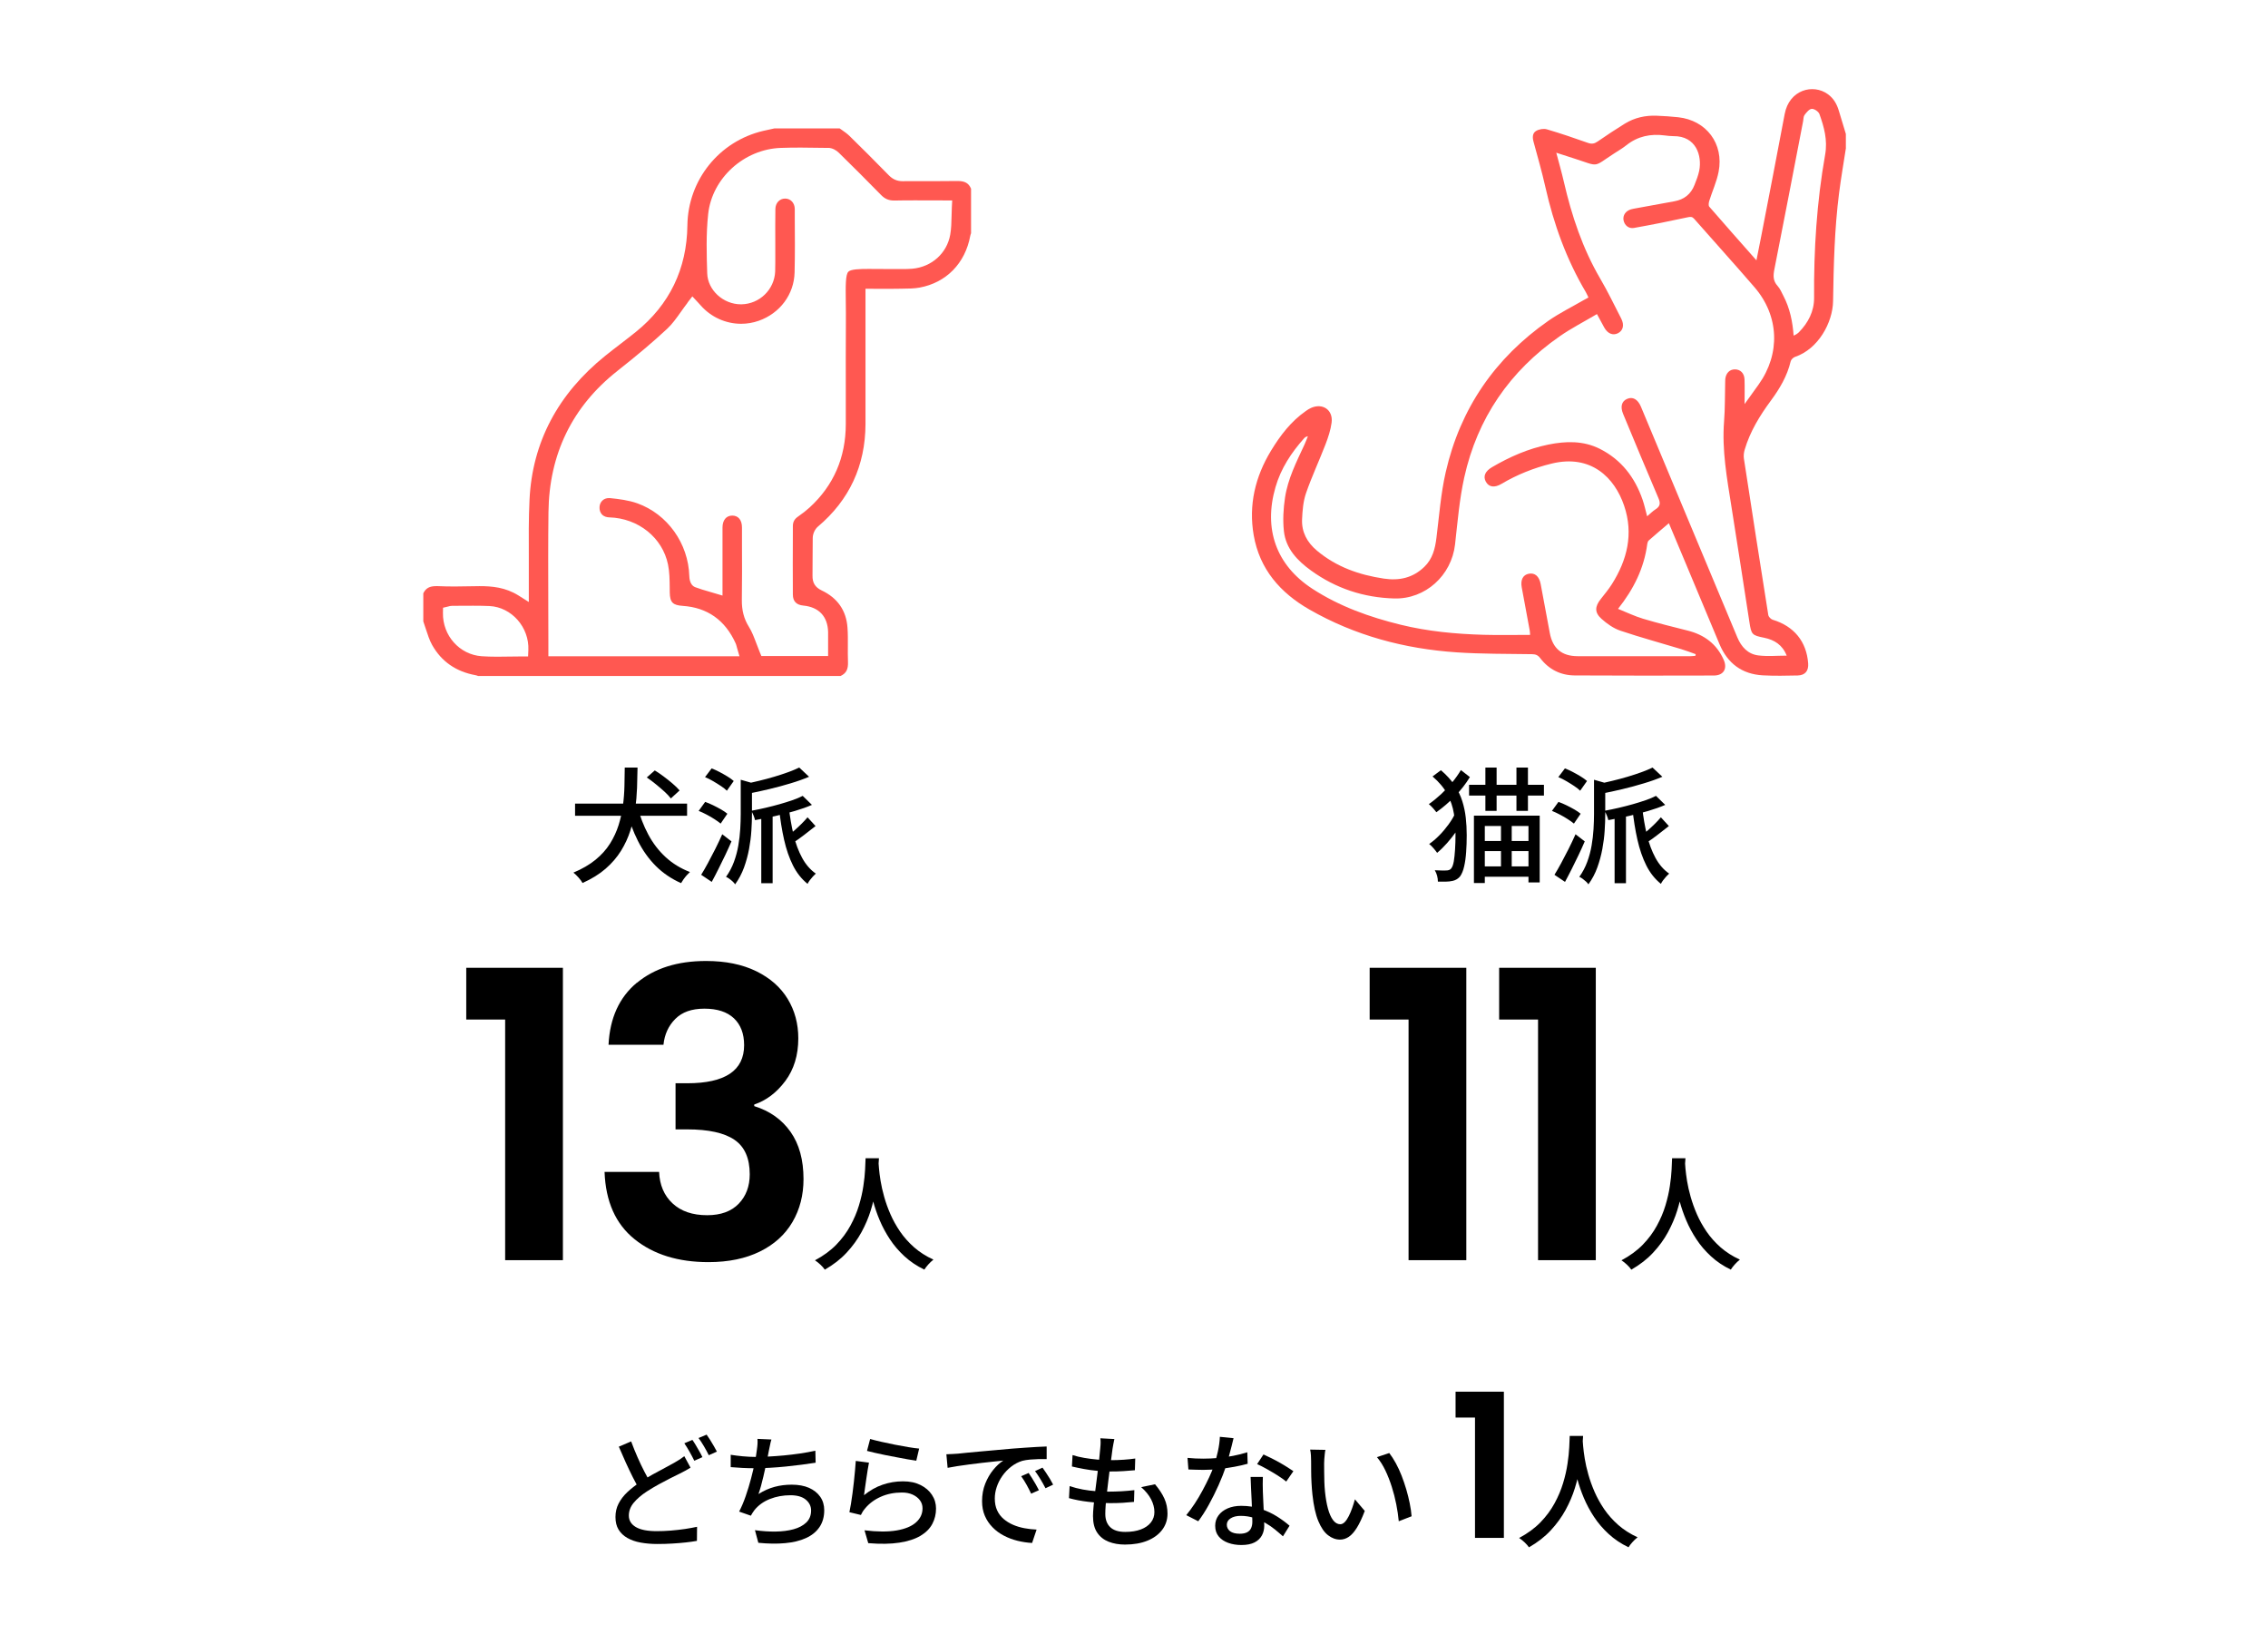 <?xml version="1.0" encoding="UTF-8"?>
<svg id="_レイヤー_2" data-name="レイヤー 2" xmlns="http://www.w3.org/2000/svg" viewBox="-95 -20 509 368.93">
  <defs>
    <style>
      .cls-1, .cls-2 {
        stroke-width: 0px;
      }

      .cls-2 {
        fill: #ff5851;
      }
    </style>
    <clipPath id="clippath">
      <rect class="cls-2" width="509" height="368.93"/>
    </clipPath>
  </defs>
  <g id="_デザイン" data-name="デザイン">
    <g>
      <g>
        <path class="cls-1" d="m45.2,152.25h2.88c-.02,1.46-.06,2.98-.11,4.56-.06,1.59-.2,3.19-.42,4.8-.22,1.62-.59,3.22-1.09,4.8s-1.21,3.1-2.1,4.54c-.9,1.44-2.04,2.77-3.44,3.99-1.4,1.22-3.13,2.29-5.18,3.21-.21-.37-.5-.78-.9-1.22-.39-.44-.77-.81-1.15-1.11,1.96-.82,3.61-1.78,4.96-2.88,1.34-1.1,2.43-2.31,3.26-3.64s1.47-2.71,1.92-4.14c.45-1.44.77-2.9.97-4.38.2-1.48.31-2.95.34-4.4.03-1.45.05-2.82.07-4.13Zm-11.14,8.09h25.14v2.72h-25.14v-2.72Zm13.97.56c.6,2.3,1.42,4.42,2.46,6.37,1.04,1.95,2.34,3.64,3.89,5.07,1.55,1.43,3.37,2.54,5.46,3.35-.21.19-.44.42-.7.71s-.5.59-.73.91c-.22.32-.41.61-.56.87-2.18-.97-4.07-2.25-5.66-3.84-1.59-1.59-2.93-3.46-4.02-5.63-1.09-2.17-1.98-4.56-2.67-7.2l2.52-.62Zm2.13-6.44l1.79-1.57c.65.39,1.33.85,2.04,1.39.71.53,1.38,1.06,2,1.6.62.53,1.13,1.03,1.53,1.5l-1.96,1.79c-.36-.47-.84-.98-1.44-1.53-.61-.55-1.26-1.11-1.95-1.67-.69-.56-1.36-1.06-2.02-1.51Z"/>
        <path class="cls-1" d="m61.8,161.97l1.46-2.02c.58.21,1.19.46,1.82.77.63.31,1.23.63,1.79.95.56.33,1.02.64,1.37.94l-1.51,2.21c-.35-.3-.81-.62-1.36-.98s-1.13-.7-1.75-1.02c-.62-.33-1.22-.61-1.82-.85Zm.56,14.34c.47-.75.97-1.62,1.51-2.62.54-1,1.09-2.05,1.65-3.16.56-1.11,1.08-2.22,1.57-3.32l2.07,1.6c-.43,1.01-.9,2.04-1.4,3.09s-1.01,2.1-1.53,3.12c-.51,1.03-1.01,1.99-1.5,2.88l-2.38-1.6Zm.87-21.92l1.48-1.96c.58.22,1.18.5,1.81.83.62.33,1.22.66,1.78,1.01.56.35,1.02.68,1.37.99l-1.54,2.18c-.34-.34-.78-.69-1.33-1.05-.55-.36-1.13-.73-1.75-1.09-.62-.36-1.22-.67-1.82-.91Zm8.01.59l3.16.9c-.02.24-.23.39-.64.45v6.38c0,1.1-.04,2.32-.13,3.67-.08,1.34-.26,2.72-.52,4.13-.26,1.41-.64,2.8-1.13,4.16-.5,1.36-1.16,2.62-2,3.78-.11-.19-.29-.39-.53-.62s-.5-.43-.77-.63c-.27-.2-.52-.34-.74-.43.75-1.05,1.34-2.17,1.78-3.37.44-1.2.77-2.43.98-3.67s.36-2.46.43-3.67c.07-1.2.11-2.33.11-3.37v-7.7Zm13.13-2.74l2.21,2.07c-1.23.52-2.62,1.02-4.17,1.48-1.55.47-3.14.9-4.78,1.29-1.63.39-3.23.74-4.8,1.04-.06-.3-.18-.66-.37-1.09-.19-.43-.35-.78-.5-1.06,1.12-.22,2.26-.48,3.42-.76,1.16-.28,2.29-.58,3.39-.91,1.1-.33,2.13-.66,3.08-1.01.95-.34,1.79-.7,2.52-1.05Zm.78,6.36l2.07,2.02c-1.12.49-2.4.94-3.85,1.37-1.45.43-2.93.81-4.45,1.15s-3.01.63-4.47.9c-.06-.3-.17-.65-.34-1.06-.17-.41-.34-.76-.5-1.04,1.04-.19,2.1-.41,3.18-.66,1.07-.25,2.12-.52,3.15-.81,1.03-.29,1.99-.59,2.88-.9.9-.31,1.67-.63,2.32-.97Zm-9.3,3.44h2.55v16.16h-2.55v-16.16Zm6.19-.87c.24,2.18.6,4.25,1.06,6.19s1.11,3.66,1.92,5.15c.81,1.49,1.83,2.67,3.07,3.53-.19.17-.41.39-.66.66s-.48.55-.69.83c-.21.28-.37.55-.5.81-1.34-1.08-2.44-2.46-3.28-4.14-.84-1.68-1.5-3.6-1.99-5.77-.49-2.17-.86-4.5-1.12-7l2.18-.25Zm4.2,2.24l1.79,1.96c-.84.65-1.68,1.31-2.53,1.97-.85.66-1.64,1.23-2.37,1.69l-1.26-1.51c.45-.34.94-.74,1.48-1.22.54-.48,1.07-.97,1.58-1.48s.95-.98,1.3-1.41Z"/>
        <path class="cls-1" d="m9.64,208.79v-11.61h21.69v65.61h-12.96v-54h-8.73Z"/>
        <path class="cls-1" d="m47.93,200.56c3.93-3.27,9.1-4.91,15.53-4.91,4.38,0,8.13.77,11.25,2.29,3.12,1.53,5.47,3.6,7.06,6.21,1.59,2.61,2.39,5.57,2.39,8.86,0,3.78-.98,6.98-2.92,9.58-1.95,2.61-4.28,4.37-6.97,5.27v.36c3.48,1.08,6.19,3,8.14,5.76,1.95,2.76,2.92,6.3,2.92,10.62,0,3.6-.83,6.81-2.48,9.63s-4.08,5.03-7.29,6.61c-3.21,1.59-7.07,2.39-11.57,2.39-6.78,0-12.3-1.71-16.56-5.13-4.26-3.42-6.51-8.46-6.75-15.12h12.24c.12,2.94,1.12,5.3,3.01,7.06,1.89,1.77,4.48,2.66,7.78,2.66,3.06,0,5.41-.86,7.07-2.57,1.65-1.71,2.48-3.92,2.48-6.61,0-3.6-1.14-6.18-3.42-7.74-2.28-1.56-5.82-2.34-10.62-2.34h-2.61v-10.35h2.61c8.52,0,12.78-2.85,12.78-8.55,0-2.58-.77-4.59-2.29-6.03-1.53-1.44-3.74-2.16-6.62-2.16s-5,.77-6.53,2.3c-1.53,1.53-2.42,3.46-2.66,5.8h-12.33c.3-6,2.41-10.63,6.34-13.91Z"/>
        <path class="cls-1" d="m99.26,239.92h3c-.04.77-.1,1.75-.2,2.97-.09,1.21-.27,2.57-.52,4.07s-.63,3.07-1.13,4.69c-.5,1.62-1.19,3.24-2.07,4.86-.88,1.61-1.99,3.15-3.33,4.59-1.34,1.45-2.98,2.72-4.9,3.82-.24-.36-.56-.72-.95-1.09-.39-.37-.81-.71-1.26-1.01,1.9-1.01,3.5-2.18,4.79-3.51,1.29-1.33,2.34-2.75,3.16-4.26.82-1.5,1.46-3.01,1.92-4.54s.79-2.97.99-4.35c.21-1.38.34-2.61.39-3.7.06-1.08.09-1.93.11-2.55Zm2.88.64c.02.34.06.89.13,1.67.06.78.19,1.7.36,2.79.18,1.08.44,2.26.8,3.53.35,1.27.82,2.57,1.4,3.91.58,1.33,1.31,2.64,2.18,3.92.88,1.28,1.93,2.45,3.15,3.53,1.22,1.07,2.66,1.99,4.33,2.76-.41.32-.8.68-1.16,1.09-.36.41-.66.79-.88,1.15-1.7-.82-3.19-1.82-4.47-3-1.28-1.18-2.37-2.45-3.28-3.84-.91-1.38-1.66-2.79-2.27-4.23-.61-1.44-1.09-2.85-1.46-4.23-.36-1.38-.64-2.66-.83-3.85-.19-1.19-.32-2.21-.39-3.07-.08-.86-.13-1.48-.17-1.88l2.55-.25Z"/>
      </g>
      <g>
        <path class="cls-1" d="m232.86,152.81l2.02,1.57c-.91,1.51-2.03,2.95-3.36,4.31-1.33,1.36-2.72,2.56-4.17,3.58-.19-.26-.44-.57-.77-.94-.33-.36-.63-.66-.91-.88.93-.65,1.85-1.4,2.76-2.24.9-.84,1.74-1.72,2.49-2.65.76-.92,1.4-1.84,1.95-2.76Zm-1.18,9.52l1.96,1.18c-.43.93-.99,1.89-1.67,2.87-.68.98-1.41,1.9-2.17,2.77-.77.87-1.52,1.61-2.27,2.23-.22-.32-.5-.67-.83-1.05-.33-.38-.65-.7-.96-.94.75-.5,1.5-1.14,2.25-1.9.76-.76,1.46-1.6,2.11-2.49.65-.9,1.18-1.78,1.57-2.66Zm-5.18-8.09l1.88-1.4c1.29,1.1,2.31,2.23,3.08,3.39s1.34,2.34,1.72,3.56c.38,1.21.64,2.46.78,3.72.14,1.27.21,2.58.21,3.92s-.04,2.57-.13,3.78c-.08,1.21-.23,2.29-.45,3.23-.21.94-.52,1.68-.91,2.23-.22.26-.47.48-.74.64s-.57.29-.91.36c-.49.11-1.01.17-1.58.18s-1.15,0-1.75-.01c0-.43-.06-.87-.18-1.32s-.29-.86-.52-1.23c.63.04,1.2.06,1.69.06s.88,0,1.16-.03c.41-.06.7-.21.87-.48.24-.3.42-.82.55-1.55s.21-1.62.28-2.66.1-2.13.1-3.29c0-1.66-.12-3.25-.36-4.76-.24-1.51-.73-2.96-1.46-4.34-.73-1.38-1.84-2.72-3.33-4Zm8.2,1.88h16.8v2.41h-16.8v-2.41Zm1.09,6.92h14.76v14.98h-2.52v-12.66h-9.8v12.8h-2.44v-15.12Zm1.34,5.68h11.93v2.27h-11.93v-2.27Zm.08,5.71h11.93v2.32h-11.93v-2.32Zm1.15-22.18h2.52v9.72h-2.52v-9.72Zm3.5,11.9h2.41v11.93h-2.41v-11.93Zm3.47-11.9h2.58v9.72h-2.58v-9.72Z"/>
        <path class="cls-1" d="m253.3,161.97l1.46-2.02c.58.21,1.19.46,1.82.77.63.31,1.23.63,1.79.95.56.33,1.02.64,1.37.94l-1.51,2.21c-.35-.3-.81-.62-1.36-.98s-1.13-.7-1.75-1.02c-.62-.33-1.22-.61-1.82-.85Zm.56,14.34c.47-.75.97-1.62,1.51-2.62.54-1,1.09-2.05,1.65-3.16.56-1.11,1.08-2.22,1.57-3.32l2.07,1.6c-.43,1.01-.9,2.04-1.4,3.09-.5,1.05-1.01,2.1-1.53,3.12s-1.01,1.99-1.5,2.88l-2.38-1.6Zm.87-21.92l1.48-1.96c.58.22,1.18.5,1.81.83.62.33,1.22.66,1.78,1.01s1.02.68,1.37.99l-1.54,2.18c-.34-.34-.78-.69-1.33-1.05-.55-.36-1.13-.73-1.75-1.09-.62-.36-1.22-.67-1.82-.91Zm8.01.59l3.16.9c-.02.24-.23.39-.64.45v6.38c0,1.1-.04,2.32-.13,3.67-.08,1.34-.26,2.72-.52,4.13-.26,1.41-.64,2.8-1.13,4.16s-1.16,2.62-2,3.78c-.11-.19-.29-.39-.53-.62-.24-.22-.5-.43-.77-.63s-.52-.34-.74-.43c.75-1.05,1.34-2.17,1.78-3.37.44-1.2.77-2.43.98-3.67.21-1.24.36-2.46.43-3.67.07-1.2.11-2.33.11-3.37v-7.7Zm13.13-2.74l2.21,2.07c-1.23.52-2.62,1.02-4.17,1.48-1.55.47-3.14.9-4.77,1.29-1.63.39-3.23.74-4.8,1.04-.06-.3-.18-.66-.36-1.09s-.35-.78-.5-1.06c1.12-.22,2.26-.48,3.42-.76,1.16-.28,2.29-.58,3.39-.91,1.1-.33,2.13-.66,3.08-1.01.95-.34,1.79-.7,2.52-1.05Zm.78,6.36l2.07,2.02c-1.12.49-2.4.94-3.85,1.37-1.45.43-2.93.81-4.45,1.15s-3.01.63-4.47.9c-.06-.3-.17-.65-.34-1.06-.17-.41-.34-.76-.5-1.04,1.04-.19,2.1-.41,3.18-.66,1.07-.25,2.12-.52,3.15-.81,1.03-.29,1.99-.59,2.88-.9.9-.31,1.67-.63,2.32-.97Zm-9.29,3.44h2.55v16.16h-2.55v-16.16Zm6.19-.87c.24,2.18.6,4.25,1.06,6.19.47,1.94,1.11,3.66,1.92,5.15.81,1.49,1.83,2.67,3.07,3.53-.19.17-.41.39-.66.66s-.48.55-.69.83c-.21.28-.37.55-.5.81-1.34-1.08-2.44-2.46-3.28-4.14-.84-1.68-1.5-3.6-1.99-5.77-.49-2.17-.86-4.5-1.12-7l2.18-.25Zm4.2,2.24l1.79,1.96c-.84.65-1.69,1.31-2.53,1.97-.85.66-1.64,1.23-2.37,1.69l-1.26-1.51c.45-.34.94-.74,1.48-1.22.54-.48,1.07-.97,1.58-1.48.51-.51.95-.98,1.3-1.41Z"/>
        <path class="cls-1" d="m212.39,208.79v-11.61h21.69v65.61h-12.96v-54h-8.73Z"/>
        <path class="cls-1" d="m241.45,208.79v-11.61h21.69v65.61h-12.96v-54h-8.73Z"/>
        <path class="cls-1" d="m280.26,239.92h3c-.04.77-.1,1.75-.2,2.97-.09,1.21-.27,2.57-.52,4.07s-.63,3.07-1.13,4.69-1.2,3.24-2.07,4.86-1.99,3.15-3.33,4.59c-1.34,1.45-2.98,2.72-4.9,3.82-.24-.36-.56-.72-.95-1.09-.39-.37-.81-.71-1.26-1.01,1.9-1.01,3.5-2.18,4.79-3.51,1.29-1.33,2.34-2.75,3.16-4.26.82-1.5,1.46-3.01,1.92-4.54s.79-2.97.99-4.35c.21-1.38.34-2.61.39-3.7.06-1.08.09-1.93.11-2.55Zm2.88.64c.02.34.06.89.12,1.67.07.78.19,1.7.36,2.79.18,1.08.44,2.26.8,3.53s.82,2.57,1.4,3.91c.58,1.33,1.31,2.64,2.18,3.92.88,1.28,1.93,2.45,3.15,3.53,1.22,1.07,2.66,1.99,4.33,2.76-.41.32-.8.68-1.16,1.09-.36.41-.66.79-.88,1.15-1.7-.82-3.19-1.82-4.46-3-1.28-1.18-2.37-2.45-3.28-3.84-.91-1.38-1.66-2.79-2.27-4.23-.61-1.44-1.09-2.85-1.46-4.23-.37-1.38-.64-2.66-.83-3.85-.19-1.19-.32-2.21-.39-3.07-.07-.86-.13-1.48-.17-1.88l2.55-.25Z"/>
      </g>
      <g id="p9H8vD">
        <path class="cls-2" d="m319.28,13.18c-.52,3.38-1.11,6.75-1.54,10.14-1.03,8.06-1.22,16.16-1.35,24.28-.08,4.76-3.29,10.72-8.55,12.49-.4.14-.88.61-.97,1.01-.78,3.28-2.44,6.09-4.41,8.76-2.51,3.4-4.71,6.97-5.91,11.06-.19.64-.27,1.36-.17,2.01,1.79,11.7,3.61,23.39,5.47,35.07.06.41.57.94.98,1.07,4.77,1.44,7.6,4.87,7.97,9.78.13,1.69-.66,2.69-2.36,2.73-2.6.06-5.21.11-7.81-.03-4.7-.26-7.93-2.69-9.74-7.03-2.6-6.24-5.21-12.47-7.82-18.7-1.15-2.75-2.31-5.5-3.53-8.41-1.57,1.34-3.06,2.58-4.51,3.87-.2.17-.3.52-.34.8-.71,5.4-3.02,10.09-6.56,14.55,1.94.78,3.73,1.65,5.6,2.21,3.32.99,6.68,1.83,10.04,2.67,3.72.93,6.5,3,8.07,6.54.89,2-.02,3.53-2.2,3.54-10.41.03-20.83.04-31.24-.02-3.16-.02-5.81-1.35-7.74-3.89-.52-.68-1.04-.87-1.84-.88-5.64-.09-11.29-.03-16.91-.41-11.69-.79-22.82-3.75-33.04-9.61-6.53-3.74-11.19-9.05-12.51-16.7-1.17-6.78.35-13.11,3.89-18.94,2.08-3.42,4.49-6.6,7.85-8.93.35-.25.72-.49,1.11-.66,2.62-1.19,5.01.44,4.64,3.29-.22,1.65-.76,3.29-1.36,4.85-1.41,3.67-3.09,7.25-4.38,10.97-.64,1.85-.8,3.9-.89,5.88-.12,2.86,1.13,5.17,3.33,7.02,4.36,3.66,9.47,5.45,15.02,6.28,3.49.52,6.53-.16,9.1-2.65,1.82-1.76,2.4-4.02,2.7-6.45.62-4.94.98-9.95,2.09-14.79,3.25-14.25,11.04-25.58,23.02-33.95,2.51-1.75,5.29-3.12,7.95-4.66.33-.19.67-.36,1.06-.58-.22-.45-.38-.84-.59-1.21-4.35-7.34-7.2-15.25-9.07-23.55-.77-3.42-1.74-6.8-2.66-10.18-.27-.97-.27-1.95.59-2.45.65-.38,1.67-.56,2.39-.35,3.11.91,6.19,1.97,9.25,3.05.83.29,1.43.18,2.14-.31,2-1.38,4.02-2.72,6.09-4,2.2-1.36,4.64-1.9,7.21-1.79,1.6.06,3.21.17,4.8.34,6.32.69,10.29,5.95,9.06,12.24-.43,2.23-1.42,4.35-2.1,6.54-.12.4-.21,1.03,0,1.28,3.43,3.96,6.91,7.88,10.59,12.05.39-1.97.74-3.67,1.07-5.38,1.76-9.15,3.56-18.29,5.27-27.45,1.02-5.45,6.38-6.88,9.71-4.44,1.29.94,2.01,2.23,2.45,3.72.51,1.73,1.05,3.46,1.57,5.19v3.12Zm-22.7,57.43c1.1-1.53,2.11-2.93,3.11-4.33,4.93-6.9,4.61-15.4-.93-21.82-4.45-5.16-9.02-10.21-13.52-15.33-.43-.49-.77-.52-1.43-.38-4.02.87-8.05,1.68-12.1,2.4-1.22.22-2.15-.63-2.35-1.76-.18-1.09.49-2.07,1.7-2.42.41-.12.85-.18,1.27-.26,2.81-.52,5.63-1.04,8.44-1.54,2.18-.39,3.72-1.6,4.52-3.66.41-1.05.84-2.11,1.06-3.2.66-3.34-.66-7.82-5.81-7.76-.65,0-1.3-.08-1.94-.16-3.15-.41-6.03.17-8.57,2.18-.88.7-1.86,1.27-2.81,1.89-4.76,3.08-3.19,2.98-8.74,1.17-1.33-.43-2.65-.86-4.21-1.36.63,2.38,1.23,4.46,1.71,6.56,1.75,7.59,4.19,14.91,8.15,21.69,1.71,2.91,3.17,5.97,4.72,8.98.73,1.43.42,2.68-.72,3.27-1.14.59-2.33.11-3.1-1.28-.52-.93-1.01-1.87-1.63-3.01-2.89,1.71-5.76,3.18-8.38,5-11.18,7.79-18.45,18.34-21.4,31.65-1.09,4.93-1.5,10.02-2.07,15.06-.79,6.95-6.66,12.3-13.64,12.11-6.85-.19-13.12-2.25-18.69-6.28-3.06-2.21-5.66-4.91-6.08-8.85-.26-2.46-.12-5.03.25-7.49.64-4.24,2.58-8.06,4.37-11.91.28-.61.51-1.25.77-1.87-.4.07-.64.22-.83.43-2.89,3.24-5.23,6.78-6.45,11.01-2.71,9.35.14,17.46,8.25,22.76,6.09,3.97,12.86,6.38,19.88,8.1,6.09,1.49,12.31,2.07,18.56,2.25,3.46.1,6.93.02,10.46.02-.03-.36-.03-.66-.08-.94-.59-3.24-1.2-6.48-1.8-9.72-.31-1.68.27-2.81,1.57-3.06,1.38-.27,2.35.57,2.68,2.32.68,3.66,1.37,7.33,2.05,10.99.65,3.46,2.69,5.18,6.22,5.19,8.46,0,16.92,0,25.39,0,.35,0,.71-.05,1.06-.08.02-.12.05-.25.07-.37-1.08-.38-2.14-.8-3.24-1.13-4.55-1.38-9.15-2.62-13.66-4.14-1.55-.52-3.01-1.56-4.24-2.66-1.59-1.42-1.5-2.77-.16-4.45.86-1.09,1.75-2.17,2.49-3.33,3.45-5.46,4.89-11.31,2.75-17.6-2.13-6.3-7.42-11.61-16.26-9.46-4,.97-7.75,2.47-11.28,4.56-1.55.92-2.82.73-3.49-.48-.67-1.21-.18-2.36,1.39-3.28,3.95-2.31,8.1-4.14,12.61-5.06,3.94-.8,7.87-.91,11.57.95,4.82,2.43,7.88,6.41,9.61,11.45.4,1.16.65,2.36,1.01,3.69.71-.6,1.26-1.17,1.91-1.58,1.1-.7,1.09-1.44.59-2.58-2.68-6.25-5.28-12.54-7.89-18.82-.67-1.61-.33-2.83.88-3.36,1.27-.56,2.39.06,3.11,1.72.07.16.13.32.2.48,3.29,7.87,6.58,15.75,9.87,23.62,3.86,9.23,7.73,18.46,11.58,27.7.9,2.15,2.38,3.75,4.7,4.04,2.06.26,4.18.05,6.37.05-.93-2.4-2.75-3.55-5.08-4.02-2.71-.54-2.86-.73-3.28-3.49-1.32-8.65-2.68-17.31-4.04-25.95-1-6.34-2.16-12.65-1.65-19.12.23-2.94.17-5.9.25-8.85,0-.22,0-.44.02-.65.16-1.34.98-2.16,2.16-2.16,1.23,0,2.12.86,2.16,2.28.06,1.76.01,3.53.01,5.48Zm10.95-15.29c.25-.12.41-.18.55-.27.22-.14.44-.29.62-.47,2.12-2.15,3.45-4.74,3.43-7.76-.08-10.78.6-21.5,2.48-32.11.58-3.27-.23-6.18-1.28-9.11-.2-.56-1.15-1.21-1.72-1.17-.58.03-1.19.8-1.62,1.37-.26.34-.23.91-.32,1.38-2.14,11.1-4.27,22.2-6.46,33.29-.28,1.4-.3,2.57.73,3.7.57.62.91,1.47,1.31,2.24,1.45,2.77,2.06,5.77,2.29,8.94Z"/>
      </g>
      <path class="cls-2" d="m12.35,131.72c-.17-.08-.38-.15-.61-.2-4.39-.79-7.67-3.07-9.75-6.77-.61-1.09-1.03-2.4-1.44-3.66-.18-.56-.36-1.11-.55-1.65v-6.3c.57-1.16,1.4-1.61,2.89-1.61.11,0,.22,0,.33,0,1.17.05,2.41.08,3.79.08s2.87-.03,4.3-.06c.43-.01.86-.02,1.29-.02,2.83,0,5.84.26,8.78,2.11l2.3,1.45v-4.23c.01-1.87,0-3.74,0-5.62v-.26c-.02-4.22-.05-8.58.16-12.86.62-12.83,6.34-23.7,17-32.28,1.09-.88,2.21-1.74,3.32-2.59,1.23-.95,2.41-1.85,3.56-2.78,7.54-6.09,11.43-14.13,11.55-23.89.13-10.17,7.13-18.89,17.02-21.21.6-.14,1.21-.27,1.81-.4l.73-.16h14.6c.17.12.33.24.5.35.6.42,1.17.82,1.64,1.27,2.73,2.66,5.56,5.49,8.92,8.92.88.89,1.85,1.31,3.06,1.31.99-.01,1.92-.01,2.85-.01h4.85c1.51,0,3.02,0,4.53-.03h.17c1.6,0,2.46.49,2.98,1.73v9.99c-.07.18-.14.37-.18.6-1.14,6.16-5.39,10.5-11.38,11.6-1.19.22-2.51.23-3.79.24-.42,0-.83,0-1.24.02-.7.02-1.41.02-2.12.02l-4.98-.02v11.32c0,6.35.01,12.71,0,19.06-.03,9.3-3.62,17.04-10.66,22.98-.69.58-1.16,1.6-1.18,2.54-.03,1.5-.03,2.99-.03,4.48,0,1.33,0,2.67-.02,4-.03,1.6.6,2.62,2.04,3.31,3.57,1.69,5.53,4.5,5.81,8.34.1,1.36.09,2.79.08,4.16,0,1.1-.02,2.33.03,3.53.07,1.68-.4,2.59-1.67,3.18H12.35Zm-5.89-15.77c-.35,0-.65.09-.82.14l-.12.03-1.09.26-.02,1.16c-.09,5.09,3.72,9.36,8.67,9.72,1.04.07,2.14.11,3.48.11.91,0,1.82-.02,2.74-.03.95-.02,1.87-.03,2.79-.03h1.43l.06-1.43c.22-5.12-3.77-9.64-8.72-9.88-1.07-.05-2.24-.07-3.67-.07-.79,0-1.57,0-2.36.01-.78,0-1.56.01-2.34.01h-.05ZM59.3,47.95c-.51.66-1,1.34-1.47,2.01-1.01,1.42-1.96,2.76-3.11,3.83-3.13,2.91-6.67,5.91-11.14,9.43-10.13,7.98-15.34,18.65-15.49,31.71-.08,6.8-.06,13.7-.04,20.38v.97c0,2.72.02,5.44.02,8.17v2.82h42.89l-.56-1.92-.07-.27c-.07-.26-.13-.49-.23-.71-2.36-5.22-6.36-8.04-11.89-8.41-2.23-.15-2.86-.79-2.9-3.02,0-.37-.01-.74-.01-1.11-.02-1.7-.03-3.44-.38-5.15-1.24-6.03-6.65-10.38-13.17-10.58-.5-.01-1.19-.14-1.68-.68-.37-.41-.56-.99-.52-1.65.07-1.18.94-2,2.11-2,.09,0,.18,0,.27.01,1.94.2,4.17.47,6.11,1.17,6.75,2.42,11.44,8.98,11.66,16.32.04,1.3.51,2.19,1.33,2.5,1.02.39,2.04.68,3.11.99l3.01.89v-7.12c0-2.74,0-5.44,0-8.15,0-1.65.84-2.68,2.19-2.68,1.36,0,2.18,1,2.18,2.67v4.01c.02,3.99.03,8.11-.03,12.19-.03,2.4.46,4.28,1.59,6.1.69,1.1,1.17,2.39,1.68,3.74.24.63.47,1.26.73,1.88l.38.92h14.98v-2.74c.01-.9.02-1.78,0-2.65-.09-3.48-2.06-5.59-5.57-5.93-1.56-.15-2.33-.96-2.34-2.47-.03-4.6-.02-9.21,0-13.81v-1.54c0-.93.35-1.58,1.11-2.11,1.11-.78,1.93-1.42,2.66-2.09,5.37-4.92,8.1-11.21,8.11-18.7,0-2.56,0-5.13,0-7.69,0-4.71-.02-9.59.02-14.43.02-2.08,0-3.85-.02-5.37-.04-3.51-.08-6.05.58-6.71.56-.57,2.62-.62,4.52-.62.65,0,1.36,0,2.14.01h.11c1,.01,2.12.02,3.35.02.62,0,1.26,0,1.93,0h.2c.69,0,1.41-.02,2.13-.08,4.35-.41,7.75-3.49,8.48-7.65.24-1.39.27-2.75.3-4.19.01-.64.03-1.26.06-1.91l.08-1.57s-7.16-.02-8.23-.02c-1.58,0-3.13,0-4.69.04h-.13c-1.18,0-2.06-.37-2.91-1.24-3.16-3.25-6.3-6.35-9.5-9.5-.52-.52-1.42-1.07-2.37-1.08h-1.02c-1.74-.04-3.44-.06-5.14-.06s-3.12.02-4.48.07c-8.25.29-15.41,6.79-16.29,14.8-.5,4.54-.35,9.22-.22,13.34.12,3.78,3.59,6.96,7.57,6.96h.12c4.06-.08,7.37-3.3,7.56-7.33.03-.69.03-1.39.03-2.08v-4.35c-.01-2.54-.02-5.09.02-7.63.02-1.35.94-2.34,2.19-2.34,1.24,0,2.15.99,2.16,2.34v2.02c.03,3.99.06,8.11-.04,12.2-.11,4.93-3.28,9.19-8.06,10.87-1.26.44-2.58.67-3.93.67-3.48,0-6.8-1.51-9.1-4.14-.18-.21-.37-.41-.52-.57l-1.34-1.44-1.08,1.4Z"/>
      <g>
        <path class="cls-1" d="m59.98,309.35c-.35.22-.73.44-1.13.66-.4.21-.83.43-1.27.66-.62.3-1.33.65-2.14,1.06s-1.67.86-2.58,1.36-1.81,1.03-2.7,1.61c-1.23.8-2.21,1.65-2.94,2.53s-1.09,1.84-1.09,2.87c0,1.1.52,1.96,1.57,2.58,1.05.62,2.61.92,4.7.92,1.01,0,2.06-.04,3.16-.13s2.17-.21,3.19-.36c1.03-.16,1.92-.32,2.69-.49l-.03,3.16c-.73.13-1.56.25-2.49.35-.93.1-1.94.19-3.01.25-1.07.07-2.21.1-3.4.1-1.34,0-2.59-.11-3.74-.32-1.15-.21-2.14-.56-2.98-1.04s-1.49-1.1-1.96-1.86c-.47-.77-.7-1.71-.7-2.83s.23-2.11.7-3.02c.47-.91,1.12-1.77,1.96-2.56.84-.79,1.81-1.55,2.91-2.28.93-.62,1.87-1.19,2.81-1.71.94-.52,1.83-1,2.67-1.44.84-.44,1.55-.83,2.13-1.16.47-.26.88-.51,1.23-.74.35-.23.7-.48,1.04-.74l1.4,2.58Zm-13.33-5.88c.45,1.21.92,2.39,1.43,3.54s1.01,2.22,1.53,3.21c.51.99.98,1.87,1.41,2.63l-2.46,1.46c-.49-.8-.99-1.73-1.53-2.79-.53-1.05-1.06-2.17-1.6-3.35-.53-1.18-1.05-2.35-1.55-3.53l2.77-1.18Zm13.75-.34c.24.34.5.74.77,1.2.27.47.54.93.81,1.4.27.47.49.89.66,1.26l-1.82.81c-.28-.58-.63-1.24-1.05-1.99-.42-.75-.82-1.39-1.19-1.93l1.82-.76Zm3.19-1.18c.24.34.51.74.8,1.2.29.47.57.93.84,1.4s.49.87.66,1.2l-1.82.81c-.3-.62-.66-1.28-1.08-2-.42-.72-.83-1.34-1.22-1.86l1.82-.76Z"/>
        <path class="cls-1" d="m68.97,306.46c.8.13,1.71.24,2.72.34,1.01.09,1.94.14,2.8.14s1.89-.03,2.98-.08c1.09-.06,2.24-.14,3.43-.25,1.19-.11,2.39-.26,3.6-.43,1.2-.18,2.37-.39,3.49-.63l.06,2.69c-.95.15-2.01.3-3.16.45-1.16.15-2.34.28-3.56.41s-2.41.21-3.58.28c-1.18.07-2.25.1-3.22.1s-1.98-.02-2.91-.07c-.93-.05-1.81-.11-2.63-.18v-2.74Zm9.16-3.44c-.13.41-.24.84-.32,1.29-.08.45-.17.88-.27,1.29-.07.45-.18.98-.31,1.61-.13.63-.28,1.3-.43,2.02-.16.72-.32,1.44-.49,2.17s-.35,1.42-.53,2.09c-.19.66-.37,1.26-.56,1.78,1.2-.75,2.4-1.28,3.61-1.61,1.21-.33,2.5-.49,3.86-.49,1.51,0,2.8.24,3.88.71,1.07.48,1.91,1.14,2.51,2,.6.86.9,1.87.9,3.02,0,1.49-.36,2.76-1.08,3.81-.72,1.05-1.73,1.86-3.04,2.45s-2.86.97-4.66,1.13c-1.8.17-3.8.14-6.01-.08l-.76-2.83c1.59.22,3.13.33,4.63.31,1.5-.02,2.85-.19,4.05-.52,1.19-.33,2.15-.84,2.86-1.53.71-.69,1.06-1.59,1.06-2.69,0-.95-.4-1.76-1.19-2.42-.79-.66-1.95-.99-3.46-.99-1.64,0-3.17.28-4.59.84-1.42.56-2.58,1.39-3.47,2.49-.15.21-.29.41-.42.6-.13.2-.26.42-.39.66l-2.63-.92c.54-1.04,1.04-2.21,1.48-3.5.45-1.29.84-2.59,1.19-3.91s.63-2.53.85-3.65c.22-1.12.37-2.03.45-2.74.07-.5.13-.95.15-1.33.03-.38.02-.78-.01-1.19l3.14.14Z"/>
        <path class="cls-1" d="m100.02,308.23c-.09.43-.19.97-.29,1.62s-.21,1.33-.31,2.04-.2,1.39-.29,2.03-.17,1.18-.22,1.61c1.31-1.06,2.69-1.85,4.16-2.35,1.46-.5,2.99-.76,4.58-.76s2.85.28,3.95.83c1.1.55,1.96,1.29,2.56,2.21.61.92.91,1.95.91,3.07,0,1.25-.28,2.4-.84,3.46-.56,1.05-1.45,1.94-2.66,2.66s-2.79,1.23-4.72,1.53c-1.93.3-4.26.34-6.99.11l-.84-2.88c2.87.35,5.28.36,7.21.03s3.38-.94,4.35-1.81c.97-.87,1.46-1.92,1.46-3.15,0-.69-.2-1.3-.6-1.83-.4-.53-.95-.95-1.64-1.26-.69-.31-1.48-.46-2.38-.46-1.72,0-3.29.31-4.72.94s-2.61,1.5-3.54,2.62c-.24.28-.43.54-.57.77-.14.23-.27.47-.38.71l-2.58-.62c.11-.52.23-1.15.35-1.89.12-.74.24-1.53.35-2.38.11-.85.21-1.71.31-2.58.09-.87.18-1.71.25-2.52s.13-1.53.17-2.14l2.97.39Zm.25-5.32c.63.19,1.45.39,2.44.62.99.22,2.03.44,3.11.66,1.08.21,2.11.4,3.08.56.97.16,1.76.27,2.38.32l-.64,2.72c-.56-.07-1.22-.18-1.99-.32-.77-.14-1.59-.29-2.46-.46s-1.74-.34-2.59-.5c-.85-.17-1.62-.34-2.31-.5-.69-.17-1.26-.31-1.71-.42l.7-2.66Z"/>
        <path class="cls-1" d="m117.38,306.35c.54-.02,1.04-.04,1.5-.07.46-.03.83-.05,1.11-.07.5-.06,1.18-.13,2.03-.21.85-.08,1.82-.17,2.9-.27,1.08-.09,2.24-.2,3.47-.31,1.23-.11,2.49-.22,3.78-.34.99-.07,1.96-.14,2.9-.21.94-.07,1.82-.12,2.65-.17.82-.05,1.55-.08,2.18-.1v2.83c-.52-.02-1.12-.02-1.78,0-.66.02-1.32.06-1.96.11-.64.06-1.22.15-1.72.28-.92.28-1.75.72-2.52,1.32-.77.6-1.42,1.29-1.97,2.07-.55.78-.97,1.62-1.26,2.49-.29.88-.43,1.73-.43,2.55,0,1.03.17,1.92.52,2.67.34.76.83,1.4,1.44,1.93.62.53,1.32.97,2.13,1.32s1.66.6,2.56.77c.91.17,1.82.27,2.73.31l-1.01,3c-1.1-.06-2.19-.22-3.28-.49-1.08-.27-2.1-.65-3.05-1.15-.95-.49-1.8-1.11-2.53-1.86-.74-.75-1.32-1.6-1.74-2.58-.42-.97-.63-2.07-.63-3.3,0-1.42.24-2.73.71-3.92.48-1.19,1.08-2.24,1.81-3.12.73-.89,1.47-1.57,2.24-2.06-.56.06-1.25.13-2.07.21-.82.08-1.7.18-2.65.29-.94.11-1.89.23-2.84.35-.95.12-1.85.25-2.7.38-.85.13-1.59.26-2.23.39l-.28-3.05Zm18.48,4.2c.22.32.48.71.76,1.16.28.46.56.92.84,1.4.28.48.51.91.7,1.3l-1.74.78c-.34-.71-.69-1.39-1.05-2.04-.36-.65-.76-1.28-1.19-1.88l1.68-.73Zm3.11-1.2c.22.32.49.7.78,1.13.3.44.59.89.87,1.36.28.47.52.91.73,1.32l-1.71.81c-.37-.71-.75-1.38-1.12-2-.38-.62-.79-1.25-1.23-1.86l1.68-.76Z"/>
        <path class="cls-1" d="m145.05,313.49c.95.32,1.93.57,2.94.76,1.01.19,2.01.31,3.01.38,1,.07,1.95.1,2.84.1s1.86-.03,2.84-.08c.98-.06,1.95-.14,2.9-.25l-.08,2.63c-.86.09-1.72.16-2.58.21-.86.05-1.75.07-2.66.07-1.68,0-3.34-.1-4.98-.29s-3.1-.47-4.37-.83l.14-2.69Zm.64-6.97c.8.26,1.69.48,2.66.64.97.17,1.96.29,2.97.38,1.01.08,1.95.13,2.83.13,1.08,0,2.1-.03,3.05-.1.95-.07,1.81-.15,2.58-.27l-.08,2.63c-.88.07-1.75.14-2.6.2-.86.06-1.87.08-3.02.08-.86,0-1.79-.05-2.79-.14-1-.09-1.99-.23-2.98-.41-.99-.18-1.9-.37-2.74-.57l.14-2.58Zm9.41-3.61c-.09.43-.17.82-.24,1.18s-.12.7-.18,1.04c-.06.47-.14,1.08-.24,1.83-.1.76-.22,1.6-.35,2.53-.13.93-.25,1.9-.36,2.88-.11.99-.22,1.96-.34,2.9s-.2,1.8-.25,2.58c-.06.77-.08,1.4-.08,1.89,0,1.27.37,2.26,1.11,2.97.74.71,1.86,1.06,3.37,1.06,1.36,0,2.54-.19,3.51-.56s1.73-.9,2.25-1.57c.52-.67.78-1.45.78-2.32,0-.95-.25-1.9-.74-2.86-.49-.95-1.24-1.87-2.23-2.74l3.11-.64c.93,1.1,1.63,2.17,2.1,3.21.47,1.04.7,2.16.7,3.37,0,1.38-.4,2.59-1.19,3.64-.79,1.05-1.9,1.86-3.32,2.44-1.42.58-3.1.87-5.04.87-1.36,0-2.58-.21-3.67-.64-1.08-.43-1.94-1.11-2.56-2.04-.63-.93-.94-2.17-.94-3.72,0-.58.05-1.35.14-2.32.09-.97.21-2.03.35-3.19.14-1.16.29-2.34.45-3.54.16-1.2.3-2.34.42-3.42.12-1.07.21-1.99.27-2.76.06-.56.08-1,.08-1.32s-.02-.62-.06-.9l3.14.17Z"/>
        <path class="cls-1" d="m181.84,302.74c-.11.47-.26,1.05-.43,1.76-.18.71-.37,1.46-.59,2.24-.21.78-.43,1.54-.66,2.27-.45,1.34-1.01,2.77-1.68,4.27-.67,1.5-1.4,2.96-2.18,4.38-.78,1.42-1.58,2.66-2.38,3.72l-2.69-1.37c.63-.77,1.26-1.62,1.88-2.56.62-.94,1.2-1.92,1.75-2.94.55-1.02,1.05-2.01,1.5-2.97.45-.96.81-1.84,1.09-2.65.32-.93.61-1.99.87-3.16.26-1.18.41-2.28.45-3.3l3.08.31Zm-10.33,4.42c.56.06,1.15.1,1.78.13.62.03,1.22.04,1.78.04,1.08,0,2.19-.05,3.32-.15,1.13-.1,2.25-.26,3.36-.48,1.11-.21,2.17-.48,3.18-.8l.08,2.58c-.86.24-1.84.47-2.94.67-1.1.21-2.25.37-3.44.5-1.19.13-2.38.2-3.56.2-.52,0-1.07,0-1.65-.03-.58-.02-1.15-.04-1.71-.06l-.2-2.6Zm16.91,4.26c-.02.58-.03,1.13-.03,1.65s0,1.06.03,1.62c.02.43.04.98.07,1.67.03.68.06,1.4.1,2.17.04.77.07,1.49.1,2.18.03.69.04,1.25.04,1.68,0,.78-.17,1.5-.52,2.16-.35.65-.89,1.18-1.64,1.57-.75.39-1.74.59-2.97.59-1.08,0-2.07-.16-2.95-.48-.89-.32-1.6-.79-2.13-1.43-.53-.63-.8-1.44-.8-2.41,0-.88.25-1.65.74-2.32s1.18-1.2,2.06-1.58c.88-.38,1.89-.57,3.05-.57,1.61,0,3.08.23,4.42.69s2.55,1.03,3.63,1.71c1.07.68,2,1.37,2.79,2.06l-1.48,2.38c-.54-.49-1.14-.99-1.79-1.53-.65-.53-1.38-1.03-2.17-1.48-.79-.46-1.65-.83-2.58-1.13-.92-.3-1.91-.45-2.96-.45-.93,0-1.68.19-2.25.56-.57.37-.85.85-.85,1.43s.25,1.08.74,1.46c.49.37,1.22.56,2.17.56.71,0,1.27-.12,1.69-.35s.71-.56.88-.97c.17-.41.25-.87.25-1.37s-.01-1.14-.04-1.96c-.03-.82-.06-1.71-.11-2.66-.05-.95-.09-1.91-.14-2.87s-.08-1.82-.1-2.56h2.74Zm5.26,1.06c-.52-.43-1.18-.89-1.96-1.39-.79-.49-1.59-.97-2.41-1.43-.82-.46-1.55-.83-2.18-1.11l1.43-2.16c.5.22,1.07.5,1.71.81.63.32,1.27.65,1.9,1.01s1.22.7,1.76,1.05c.54.35.99.64,1.34.88l-1.6,2.32Z"/>
        <path class="cls-1" d="m202.45,305.37c-.06.26-.1.58-.14.95-.04.37-.07.75-.1,1.12-.03.37-.04.69-.04.95,0,.58,0,1.22.01,1.93,0,.71.02,1.43.04,2.17s.07,1.47.14,2.2c.15,1.47.37,2.76.67,3.86s.68,1.96,1.15,2.58c.47.62,1.01.92,1.62.92.35,0,.69-.17,1.01-.5s.62-.78.9-1.34c.28-.56.54-1.17.77-1.83s.43-1.3.6-1.92l2.21,2.6c-.6,1.59-1.19,2.85-1.78,3.79-.59.94-1.19,1.62-1.81,2.03-.62.41-1.27.62-1.96.62-.93,0-1.83-.32-2.67-.97-.85-.64-1.58-1.7-2.2-3.18s-1.05-3.44-1.32-5.91c-.09-.82-.16-1.71-.21-2.66-.05-.95-.08-1.86-.08-2.72,0-.86-.01-1.57-.01-2.13,0-.35-.01-.79-.04-1.3-.03-.51-.09-.96-.18-1.33l3.42.06Zm14.34.7c.5.65.99,1.41,1.47,2.28.48.87.91,1.81,1.3,2.81.39,1.01.74,2.03,1.05,3.08.31,1.05.56,2.08.77,3.11.21,1.03.35,2,.42,2.91l-2.88,1.12c-.11-1.21-.3-2.48-.56-3.81-.26-1.33-.6-2.64-1.01-3.93s-.89-2.52-1.44-3.67c-.55-1.15-1.18-2.14-1.89-2.98l2.77-.92Z"/>
        <path class="cls-1" d="m231.67,298.11v-5.81h10.84v32.81h-6.48v-27h-4.36Z"/>
        <path class="cls-1" d="m257.29,302.23h3c-.04.77-.1,1.75-.2,2.97-.09,1.21-.27,2.57-.52,4.07-.25,1.5-.63,3.07-1.13,4.69-.5,1.62-1.19,3.24-2.07,4.86-.88,1.61-1.99,3.15-3.33,4.59-1.34,1.45-2.98,2.72-4.9,3.82-.24-.35-.56-.72-.95-1.09-.39-.37-.81-.71-1.26-1.01,1.9-1.01,3.5-2.18,4.79-3.51,1.29-1.33,2.34-2.75,3.16-4.26.82-1.5,1.46-3.01,1.92-4.54.46-1.52.79-2.97.99-4.35.21-1.38.34-2.61.39-3.7.06-1.08.09-1.93.11-2.55Zm2.88.64c.02.34.06.89.13,1.67.06.77.19,1.7.36,2.79s.44,2.26.8,3.53c.35,1.27.82,2.57,1.4,3.91.58,1.33,1.31,2.64,2.18,3.92.88,1.28,1.93,2.45,3.15,3.53,1.22,1.07,2.66,1.99,4.33,2.76-.41.32-.8.68-1.16,1.09-.37.41-.66.79-.88,1.15-1.7-.82-3.19-1.82-4.47-3s-2.37-2.45-3.28-3.84c-.91-1.38-1.66-2.79-2.27-4.23-.61-1.44-1.09-2.85-1.46-4.23-.36-1.38-.64-2.66-.83-3.85-.19-1.19-.32-2.21-.39-3.07-.08-.86-.13-1.48-.17-1.88l2.55-.25Z"/>
      </g>
    </g>
  </g>
</svg>
